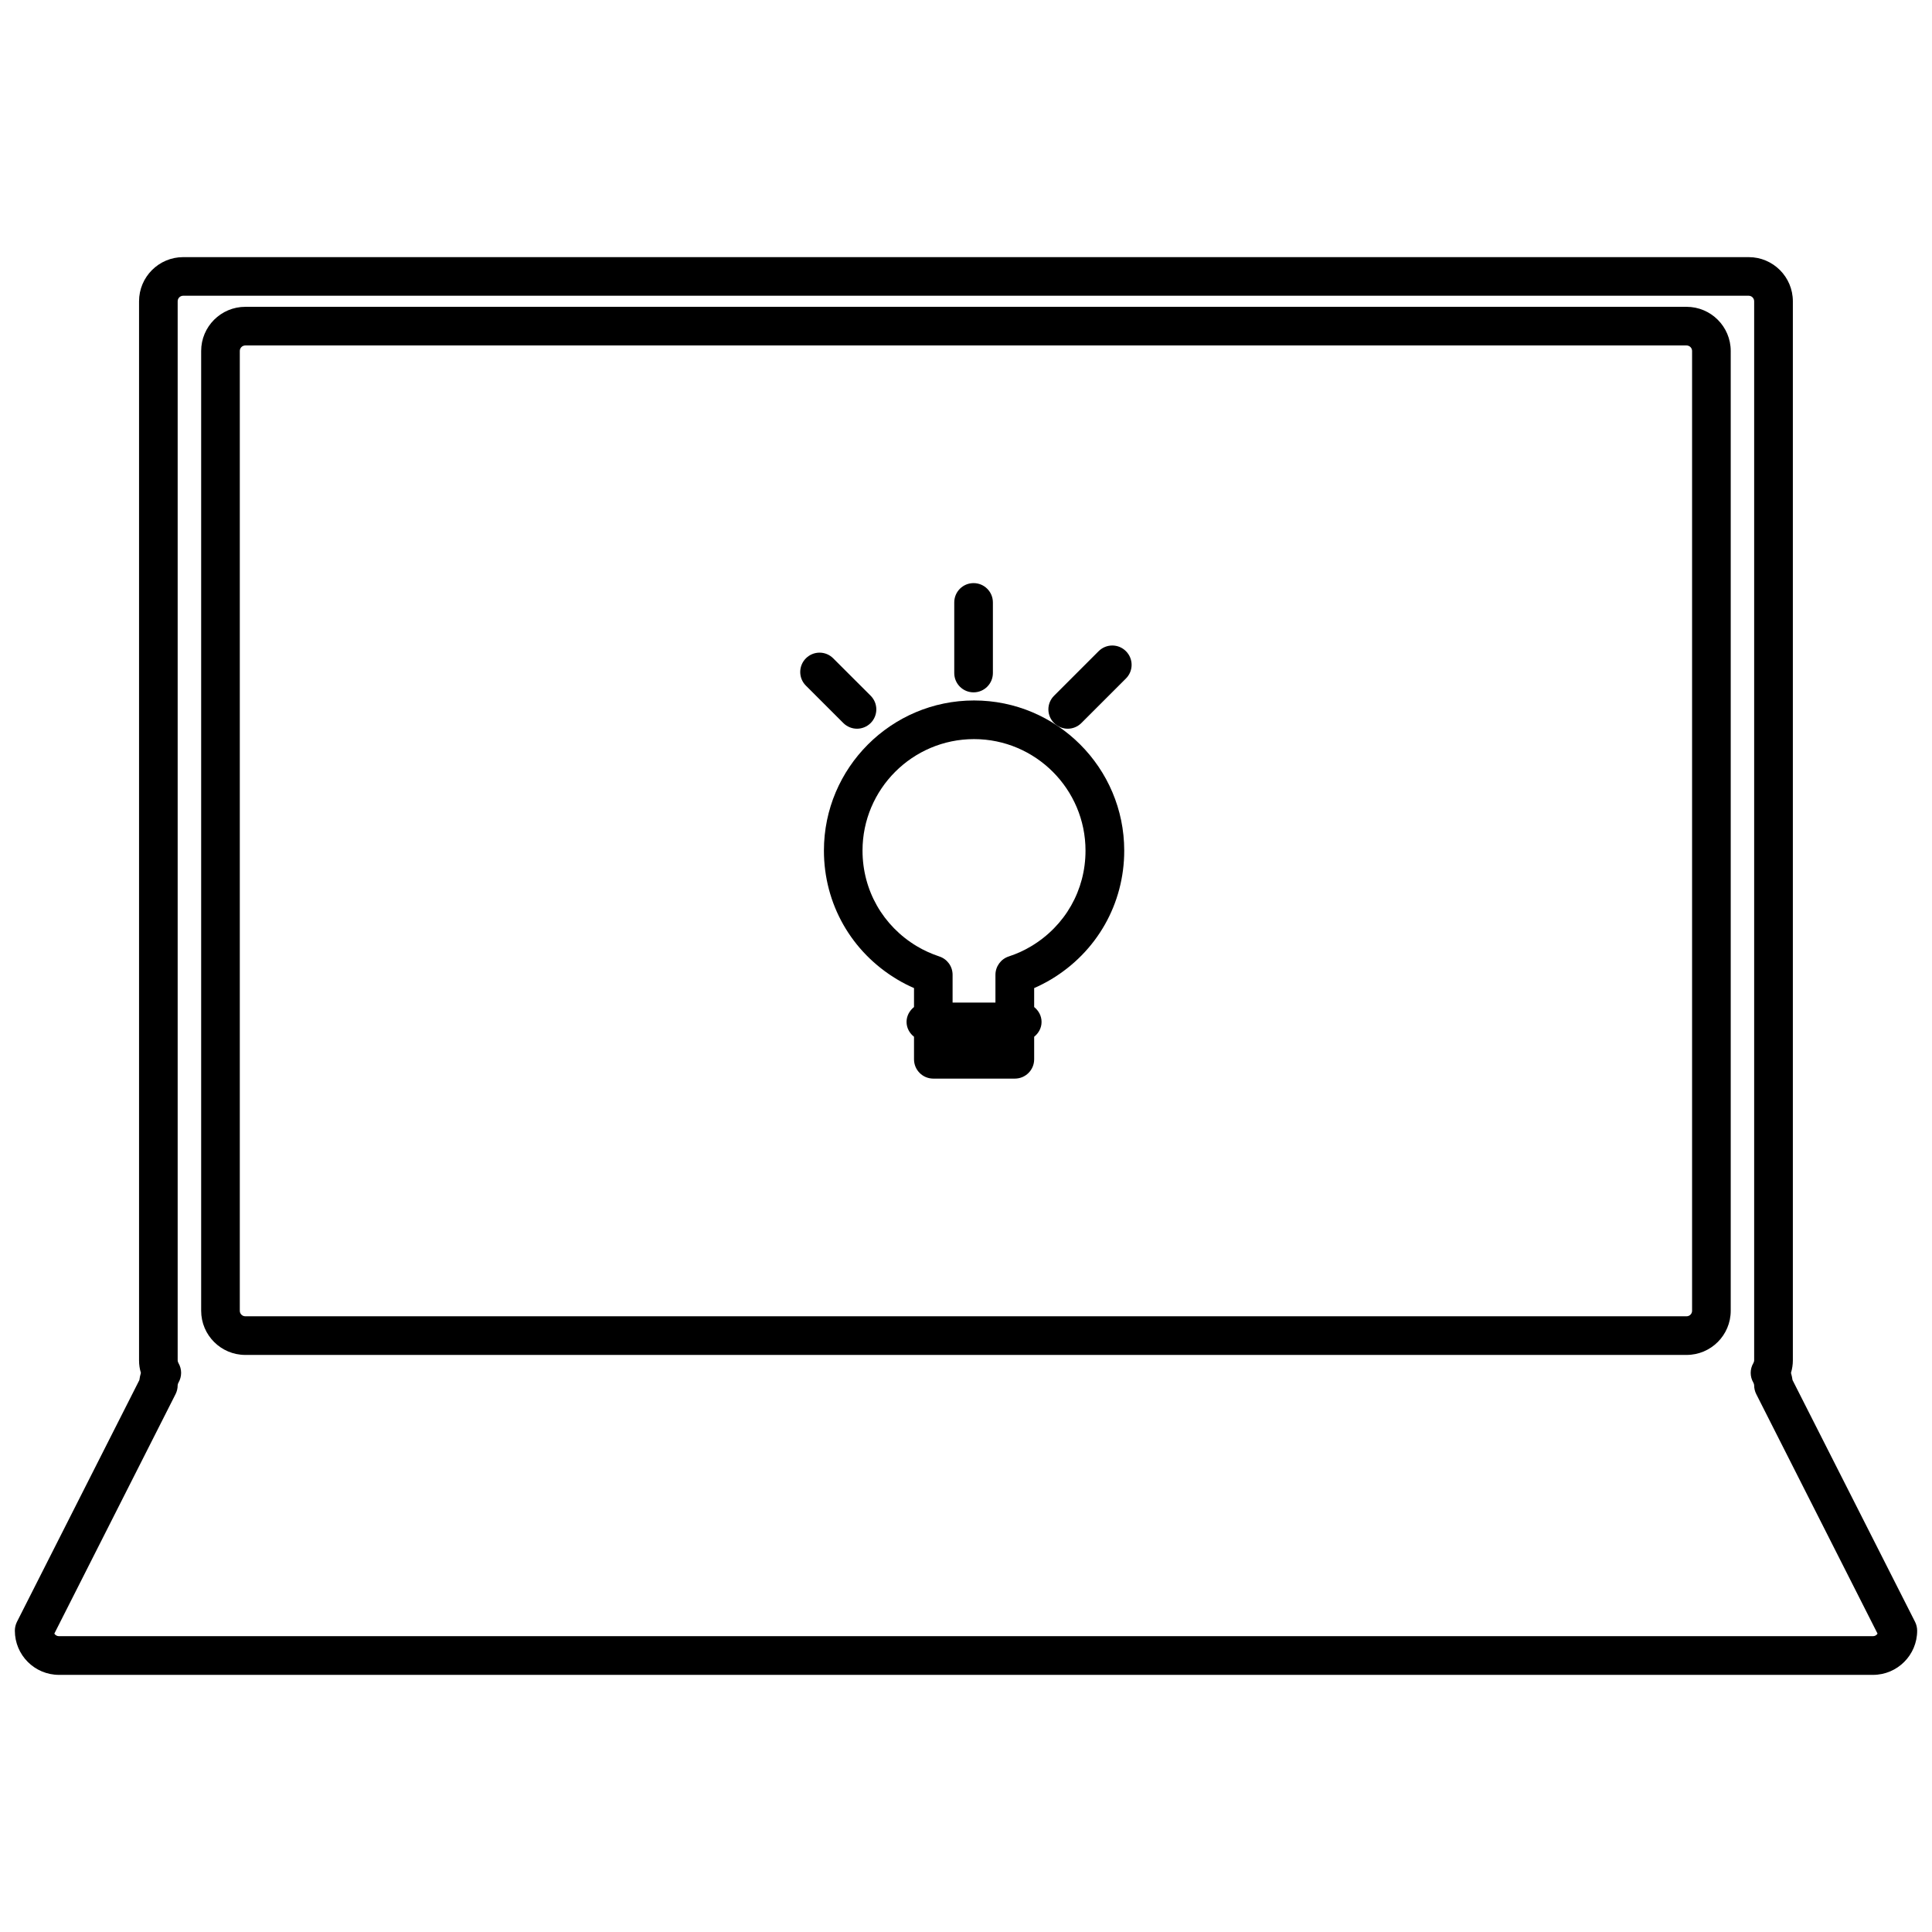 <?xml version="1.0" encoding="utf-8"?>
<!-- Generator: Adobe Illustrator 16.0.0, SVG Export Plug-In . SVG Version: 6.00 Build 0)  -->
<!DOCTYPE svg PUBLIC "-//W3C//DTD SVG 1.1//EN" "http://www.w3.org/Graphics/SVG/1.1/DTD/svg11.dtd">
<svg version="1.1" id="Layer_1" xmlns="http://www.w3.org/2000/svg" xmlns:xlink="http://www.w3.org/1999/xlink" x="0px" y="0px"
	 width="100px" height="100px" viewBox="0 0 100 100" enable-background="new 0 0 100 100" xml:space="preserve">
<g>
	<path d="M50.417,36.256c-4.286,0-7.771,3.485-7.771,7.771c0,2.756,1.418,5.248,3.793,6.669c0.276,0.166,0.567,0.315,0.87,0.447
		v0.981c-0.229,0.185-0.386,0.453-0.386,0.771c0,0.313,0.155,0.584,0.386,0.768v1.166c0,0.553,0.445,1,1,1h4.219
		c0.553,0,1-0.447,1-1v-1.166c0.228-0.184,0.383-0.453,0.383-0.768c0-0.315-0.154-0.586-0.383-0.771v-0.981
		c0.301-0.132,0.592-0.281,0.871-0.447c2.373-1.421,3.791-3.913,3.791-6.669C58.188,39.741,54.703,36.256,50.417,36.256z
		 M53.371,48.979c-0.358,0.215-0.75,0.394-1.159,0.527c-0.408,0.133-0.688,0.519-0.688,0.948v1.438h-2.218v-1.438
		c0-0.432-0.275-0.813-0.687-0.948c-0.41-0.137-0.8-0.313-1.158-0.527c-1.766-1.055-2.817-2.906-2.817-4.952
		c0-3.183,2.59-5.771,5.771-5.771c3.182,0,5.771,2.59,5.771,5.771C56.188,46.072,55.136,47.924,53.371,48.979z"/>
	<path d="M50.392,35.836c0.553,0,1-0.447,1-1v-3.654c0-0.553-0.447-1-1-1c-0.554,0-1,0.447-1,1v3.654
		C49.392,35.389,49.838,35.836,50.392,35.836z"/>
	<path d="M44.358,37.718c0.256,0,0.512-0.099,0.707-0.293c0.391-0.392,0.391-1.024,0-1.414l-1.938-1.936
		c-0.391-0.392-1.021-0.392-1.414,0c-0.391,0.392-0.391,1.023,0,1.414l1.938,1.936C43.847,37.619,44.104,37.718,44.358,37.718z"/>
	<path d="M56.865,33.705l-2.306,2.306c-0.393,0.391-0.393,1.022,0,1.414c0.193,0.194,0.449,0.293,0.707,0.293
		c0.256,0,0.512-0.099,0.705-0.293l2.307-2.306c0.392-0.392,0.392-1.022,0-1.414C57.888,33.313,57.256,33.314,56.865,33.705z"/>
	<path d="M87.296,15.881H12.698c-1.261,0-2.286,1.024-2.286,2.285v49.678c0,1.264,1.025,2.287,2.286,2.287h74.598
		c1.262,0,2.286-1.023,2.286-2.287V18.166C89.582,16.906,88.558,15.881,87.296,15.881z M87.582,67.846
		c0,0.157-0.128,0.285-0.286,0.285H12.698c-0.158,0-0.286-0.128-0.286-0.285v-49.68c0-0.157,0.128-0.285,0.286-0.285h74.598
		c0.158,0,0.286,0.128,0.286,0.285V67.846z"/>
	<path d="M92.781,71.432c-0.019-0.125-0.044-0.25-0.08-0.371c0.063-0.211,0.097-0.428,0.097-0.646v-54.82
		c0-1.262-1.023-2.286-2.285-2.286H9.483c-1.262,0-2.286,1.024-2.286,2.286v54.822c0,0.218,0.032,0.435,0.096,0.644
		c-0.037,0.123-0.063,0.246-0.079,0.371l-6.34,12.521c-0.069,0.141-0.105,0.295-0.105,0.451c0,1.262,1.023,2.287,2.285,2.287h93.891
		c1.263,0,2.287-1.025,2.287-2.287c0-0.156-0.037-0.312-0.106-0.451L92.781,71.432z M96.942,84.689H3.053
		c-0.103,0-0.19-0.054-0.241-0.133l6.277-12.401c0.07-0.14,0.107-0.296,0.107-0.452c0-0.045,0.015-0.092,0.043-0.141
		c0.181-0.313,0.181-0.695,0-1.006c-0.029-0.05-0.043-0.098-0.043-0.143v-54.82c0-0.158,0.128-0.286,0.286-0.286h81.028
		c0.157,0,0.285,0.128,0.285,0.286v54.822c0,0.044-0.014,0.091-0.043,0.141c-0.182,0.313-0.182,0.694,0,1.006
		c0.027,0.052,0.043,0.098,0.043,0.143c0,0.156,0.037,0.313,0.107,0.452l6.279,12.399C97.134,84.637,97.044,84.689,96.942,84.689z"
		/>
</g>
</svg>
